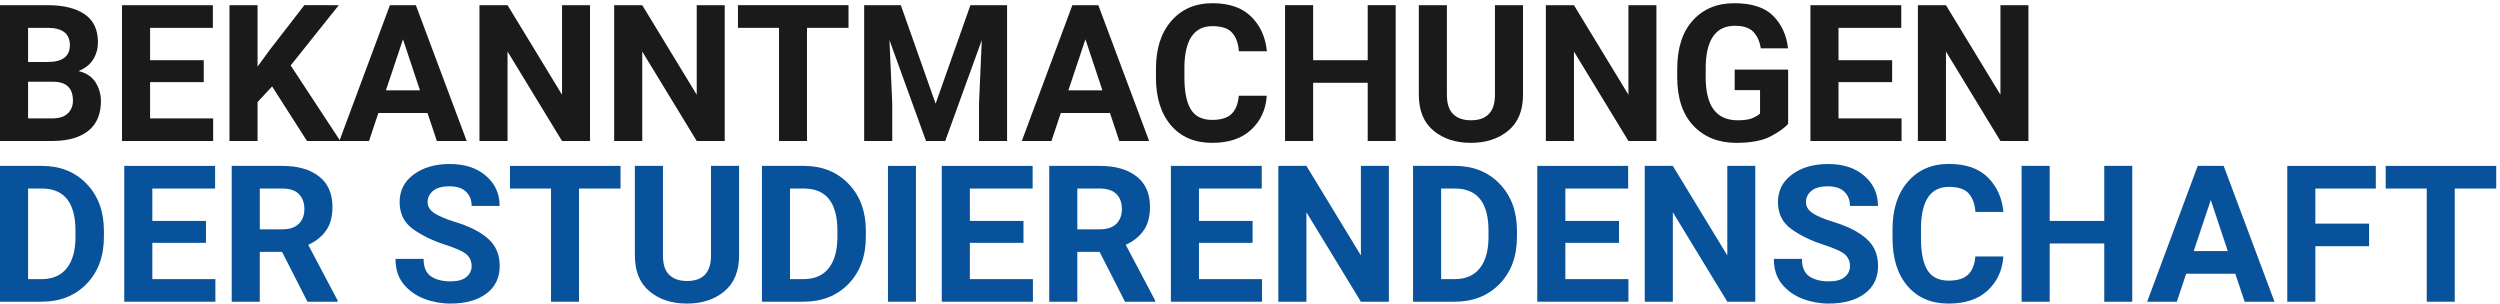 <?xml version="1.0" encoding="UTF-8" standalone="no"?>
<!-- Created with Inkscape (http://www.inkscape.org/) -->

<svg
   xmlns:dc="http://purl.org/dc/elements/1.1/"
   xmlns:cc="http://creativecommons.org/ns#"
   xmlns:rdf="http://www.w3.org/1999/02/22-rdf-syntax-ns#"
   xmlns:svg="http://www.w3.org/2000/svg"
   xmlns="http://www.w3.org/2000/svg"
   xmlns:sodipodi="http://sodipodi.sourceforge.net/DTD/sodipodi-0.dtd"
   xmlns:inkscape="http://www.inkscape.org/namespaces/inkscape"
   width="2800"
   height="340"
   viewBox="0 0 740.833 89.958"
   version="1.1"
   id="svg8"
   inkscape:version="0.92.5 (2060ec1f9f, 2020-04-08)"
   sodipodi:docname="header-left.svg">
  <defs
     id="defs2">
    <clipPath
       id="clipPath831"
       clipPathUnits="userSpaceOnUse">
      <path
         inkscape:connector-curvature="0"
         id="path829"
         d="M 0,189.92 H 745.51 V 0 H 0 Z" />
    </clipPath>
    <clipPath
       id="clipPath904"
       clipPathUnits="userSpaceOnUse">
      <path
         inkscape:connector-curvature="0"
         id="path902"
         d="M 0,189.92 H 745.51 V 0 H 0 Z" />
    </clipPath>
  </defs>
  <sodipodi:namedview
     id="base"
     pagecolor="#ffffff"
     bordercolor="#666666"
     borderopacity="1.0"
     inkscape:pageopacity="0.0"
     inkscape:pageshadow="2"
     inkscape:zoom="0.24748738"
     inkscape:cx="746.11249"
     inkscape:cy="-193.59926"
     inkscape:document-units="px"
     inkscape:current-layer="layer1"
     showgrid="false"
     showguides="true"
     inkscape:guide-bbox="true"
     fit-margin-top="0"
     fit-margin-left="0"
     fit-margin-right="0"
     fit-margin-bottom="0"
     inkscape:window-width="1920"
     inkscape:window-height="1002"
     inkscape:window-x="0"
     inkscape:window-y="0"
     inkscape:window-maximized="1"
     units="px" />
  <g
     inkscape:label="Ebene 1"
     inkscape:groupmode="layer"
     id="layer1"
     transform="translate(96.113,-120.096)">
    <g
       aria-label="BEKANNTMACHUNGEN"
       style="font-style:normal;font-variant:normal;font-weight:normal;font-stretch:normal;font-size:56.612px;line-height:125%;font-family:Roboto;-inkscape-font-specification:Roboto;text-align:start;letter-spacing:0px;word-spacing:0px;writing-mode:lr-tb;text-anchor:start;fill:#1a1a1a;fill-opacity:1;stroke:none;stroke-width:3.235px;stroke-linecap:butt;stroke-linejoin:miter;stroke-opacity:1"
       id="text834">
      <path
         d="m -66.204,150.018 q 0,5.805 -3.704,8.818 -3.704,2.985 -10.559,3.041 H -96.113 v -40.248 h 14.125 q 6.994,0 10.946,2.681 3.953,2.681 3.953,8.32 0,2.737 -1.382,5.031 -1.382,2.294 -4.368,3.483 3.538,0.885 5.086,3.428 1.548,2.543 1.548,5.446 z m -21.589,-21.672 v 10.117 h 5.805 q 6.579,0 6.579,-4.976 0,-5.031 -6.303,-5.142 z m 13.296,21.589 q 0,-5.418 -5.473,-5.611 h -7.823 v 10.864 h 7.077 q 3.179,0 4.699,-1.493 1.52,-1.493 1.52,-3.759 z"
         style="font-style:normal;font-variant:normal;font-weight:bold;font-stretch:normal;font-family:Roboto;-inkscape-font-specification:'Roboto Bold';text-align:start;text-anchor:start;fill:#1a1a1a;fill-opacity:1;stroke-width:3.235px"
         id="path840"
         inkscape:connector-curvature="0" />
      <path
         d="m -59.956,161.876 v -40.248 h 26.924 v 6.717 H -51.636 v 9.592 h 15.895 v 6.496 H -51.636 v 10.753 h 18.686 v 6.69 z"
         style="font-style:normal;font-variant:normal;font-weight:bold;font-stretch:normal;font-family:Roboto;-inkscape-font-specification:'Roboto Bold';text-align:start;text-anchor:start;fill:#1a1a1a;fill-opacity:1;stroke-width:3.235px"
         id="path842"
         inkscape:connector-curvature="0" />
      <path
         d="m -5.141,161.876 -10.338,-16.171 -4.312,4.644 v 11.527 h -8.32 v -40.248 h 8.32 v 18.216 l 3.621,-4.976 10.255,-13.241 H 4.285 L -9.979,139.486 4.727,161.876 Z"
         style="font-style:normal;font-variant:normal;font-weight:bold;font-stretch:normal;font-family:Roboto;-inkscape-font-specification:'Roboto Bold';text-align:start;text-anchor:start;fill:#1a1a1a;fill-opacity:1;stroke-width:3.235px"
         id="path844"
         inkscape:connector-curvature="0" />
      <path
         d="M 4.451,161.876 19.433,121.629 h 7.685 l 15.065,40.248 h -8.846 l -2.764,-8.293 H 16.006 l -2.764,8.293 z M 18.245,146.866 h 10.09 l -5.031,-15.121 z"
         style="font-style:normal;font-variant:normal;font-weight:bold;font-stretch:normal;font-family:Roboto;-inkscape-font-specification:'Roboto Bold';text-align:start;text-anchor:start;fill:#1a1a1a;fill-opacity:1;stroke-width:3.235px"
         id="path846"
         inkscape:connector-curvature="0" />
      <path
         d="m 78.727,121.629 v 40.248 h -8.293 l -16.143,-26.509 v 26.509 h -8.32 v -40.248 h 8.32 l 16.143,26.537 v -26.537 z"
         style="font-style:normal;font-variant:normal;font-weight:bold;font-stretch:normal;font-family:Roboto;-inkscape-font-specification:'Roboto Bold';text-align:start;text-anchor:start;fill:#1a1a1a;fill-opacity:1;stroke-width:3.235px"
         id="path848"
         inkscape:connector-curvature="0" />
      <path
         d="m 118.643,121.629 v 40.248 h -8.293 l -16.143,-26.509 v 26.509 h -8.32 v -40.248 h 8.32 l 16.143,26.537 v -26.537 z"
         style="font-style:normal;font-variant:normal;font-weight:bold;font-stretch:normal;font-family:Roboto;-inkscape-font-specification:'Roboto Bold';text-align:start;text-anchor:start;fill:#1a1a1a;fill-opacity:1;stroke-width:3.235px"
         id="path850"
         inkscape:connector-curvature="0" />
      <path
         d="m 122.568,128.346 v -6.717 h 32.757 v 6.717 h -12.301 v 33.531 h -8.293 v -33.531 z"
         style="font-style:normal;font-variant:normal;font-weight:bold;font-stretch:normal;font-family:Roboto;-inkscape-font-specification:'Roboto Bold';text-align:start;text-anchor:start;fill:#1a1a1a;fill-opacity:1;stroke-width:3.235px"
         id="path852"
         inkscape:connector-curvature="0" />
      <path
         d="m 181.143,150.819 10.311,-29.191 h 10.864 v 40.248 h -8.32 v -11.002 l 0.829,-18.908 -10.836,29.909 h -5.694 l -10.836,-29.909 0.829,18.908 v 11.002 h -8.32 v -40.248 h 10.864 z"
         style="font-style:normal;font-variant:normal;font-weight:bold;font-stretch:normal;font-family:Roboto;-inkscape-font-specification:'Roboto Bold';text-align:start;text-anchor:start;fill:#1a1a1a;fill-opacity:1;stroke-width:3.235px"
         id="path854"
         inkscape:connector-curvature="0" />
      <path
         d="m 206.684,161.876 14.982,-40.248 h 7.685 l 15.065,40.248 h -8.846 l -2.764,-8.293 h -14.568 l -2.764,8.293 z m 13.794,-15.01 h 10.09 l -5.031,-15.121 z"
         style="font-style:normal;font-variant:normal;font-weight:bold;font-stretch:normal;font-family:Roboto;-inkscape-font-specification:'Roboto Bold';text-align:start;text-anchor:start;fill:#1a1a1a;fill-opacity:1;stroke-width:3.235px"
         id="path856"
         inkscape:connector-curvature="0" />
      <path
         d="m 270.981,148.47 h 8.293 q -0.415,6.137 -4.616,10.062 -4.174,3.898 -11.582,3.898 -7.74,0 -12.19,-5.197 -4.45,-5.224 -4.45,-14.153 v -2.626 q 0,-8.929 4.561,-14.153 4.561,-5.252 12.163,-5.252 7.546,0 11.555,4.036 4.008,4.008 4.589,10.2 h -8.293 q -0.276,-3.594 -2.018,-5.501 -1.714,-1.935 -5.833,-1.935 -8.072,0 -8.293,11.914 v 3.317 q 0,6.247 1.88,9.399 1.907,3.151 6.33,3.151 3.925,0 5.75,-1.769 1.852,-1.797 2.156,-5.39 z"
         style="font-style:normal;font-variant:normal;font-weight:bold;font-stretch:normal;font-family:Roboto;-inkscape-font-specification:'Roboto Bold';text-align:start;text-anchor:start;fill:#1a1a1a;fill-opacity:1;stroke-width:3.235px"
         id="path858"
         inkscape:connector-curvature="0" />
      <path
         d="m 309.183,161.876 v -17.249 h -16.171 v 17.249 h -8.32 v -40.248 h 8.32 v 16.309 h 16.171 v -16.309 h 8.293 v 40.248 z"
         style="font-style:normal;font-variant:normal;font-weight:bold;font-stretch:normal;font-family:Roboto;-inkscape-font-specification:'Roboto Bold';text-align:start;text-anchor:start;fill:#1a1a1a;fill-opacity:1;stroke-width:3.235px"
         id="path860"
         inkscape:connector-curvature="0" />
      <path
         d="m 346.888,121.629 h 8.32 v 26.537 q 0,7.021 -4.368,10.642 -4.368,3.621 -11.057,3.621 -6.772,0 -11.112,-3.621 -4.34,-3.621 -4.34,-10.642 v -26.537 h 8.32 v 26.537 q 0,3.981 1.88,5.777 1.907,1.797 5.252,1.797 6.938,0 7.104,-7.215 z"
         style="font-style:normal;font-variant:normal;font-weight:bold;font-stretch:normal;font-family:Roboto;-inkscape-font-specification:'Roboto Bold';text-align:start;text-anchor:start;fill:#1a1a1a;fill-opacity:1;stroke-width:3.235px"
         id="path862"
         inkscape:connector-curvature="0" />
      <path
         d="m 394.737,121.629 v 40.248 h -8.293 l -16.143,-26.509 v 26.509 h -8.32 v -40.248 h 8.32 l 16.143,26.537 v -26.537 z"
         style="font-style:normal;font-variant:normal;font-weight:bold;font-stretch:normal;font-family:Roboto;-inkscape-font-specification:'Roboto Bold';text-align:start;text-anchor:start;fill:#1a1a1a;fill-opacity:1;stroke-width:3.235px"
         id="path864"
         inkscape:connector-curvature="0" />
      <path
         d="m 433.769,140.73 v 16.06 q -1.437,1.714 -5.114,3.676 -3.649,1.963 -10.283,1.963 -7.823,0 -12.66,-5.059 -4.81,-5.086 -4.81,-14.402 v -2.405 q 0,-9.316 4.616,-14.402 4.616,-5.114 12.273,-5.114 7.823,0 11.555,3.759 3.732,3.759 4.395,9.62 h -8.072 q -0.47,-3.041 -2.184,-4.865 -1.714,-1.824 -5.473,-1.824 -8.155,0 -8.652,11.278 l -0.028,3.953 q 0,6.358 2.35,9.564 2.377,3.207 7.132,3.207 2.985,0 4.478,-0.663 1.493,-0.691 2.156,-1.327 v -6.938 h -7.519 v -6.081 z"
         style="font-style:normal;font-variant:normal;font-weight:bold;font-stretch:normal;font-family:Roboto;-inkscape-font-specification:'Roboto Bold';text-align:start;text-anchor:start;fill:#1a1a1a;fill-opacity:1;stroke-width:3.235px"
         id="path866"
         inkscape:connector-curvature="0" />
      <path
         d="m 440.375,161.876 v -40.248 h 26.924 v 6.717 h -18.604 v 9.592 h 15.895 v 6.496 h -15.895 v 10.753 h 18.686 v 6.69 z"
         style="font-style:normal;font-variant:normal;font-weight:bold;font-stretch:normal;font-family:Roboto;-inkscape-font-specification:'Roboto Bold';text-align:start;text-anchor:start;fill:#1a1a1a;fill-opacity:1;stroke-width:3.235px"
         id="path868"
         inkscape:connector-curvature="0" />
      <path
         d="m 504.976,121.629 v 40.248 h -8.293 l -16.143,-26.509 v 26.509 h -8.32 v -40.248 h 8.32 l 16.143,26.537 v -26.537 z"
         style="font-style:normal;font-variant:normal;font-weight:bold;font-stretch:normal;font-family:Roboto;-inkscape-font-specification:'Roboto Bold';text-align:start;text-anchor:start;fill:#1a1a1a;fill-opacity:1;stroke-width:3.235px"
         id="path870"
         inkscape:connector-curvature="0" />
    </g>
    <g
       aria-label="DER STUDIERENDENSCHAFT"
       style="font-style:normal;font-variant:normal;font-weight:normal;font-stretch:normal;font-size:56.612px;line-height:125%;font-family:Roboto;-inkscape-font-specification:Roboto;text-align:start;letter-spacing:0px;word-spacing:0px;writing-mode:lr-tb;text-anchor:start;fill:#07529a;fill-opacity:1;stroke:none;stroke-width:3.235px;stroke-linecap:butt;stroke-linejoin:miter;stroke-opacity:1"
       id="text838">
      <path
         d="M -96.113,209.501 V 169.254 h 12.412 q 8.127,0 13.241,5.307 5.142,5.307 5.142,13.932 v 1.797 q 0,8.624 -5.142,13.932 -5.114,5.28 -13.351,5.28 z m 8.32,-33.531 v 26.841 h 3.981 q 4.893,0 7.436,-3.179 2.571,-3.179 2.626,-9.094 v -2.101 q 0,-6.137 -2.433,-9.26 -2.405,-3.124 -7.27,-3.207 z"
         style="font-style:normal;font-variant:normal;font-weight:bold;font-stretch:normal;font-family:Roboto;-inkscape-font-specification:'Roboto Bold';text-align:start;text-anchor:start;fill:#07529a;fill-opacity:1;stroke-width:3.235px"
         id="path873"
         inkscape:connector-curvature="0" />
      <path
         d="M -59.293,209.501 V 169.254 h 26.924 v 6.717 h -18.603 v 9.592 h 15.895 v 6.496 h -15.895 v 10.753 h 18.686 v 6.69 z"
         style="font-style:normal;font-variant:normal;font-weight:bold;font-stretch:normal;font-family:Roboto;-inkscape-font-specification:'Roboto Bold';text-align:start;text-anchor:start;fill:#07529a;fill-opacity:1;stroke-width:3.235px"
         id="path875"
         inkscape:connector-curvature="0" />
      <path
         d="m -5.003,209.501 -7.519,-14.761 h -6.607 v 14.761 h -8.32 V 169.254 h 14.982 q 6.938,0 10.891,3.124 3.981,3.096 3.981,9.039 0,4.368 -1.935,7.049 -1.935,2.681 -5.252,4.174 l 8.707,16.475 v 0.387 z m -14.125,-33.531 v 12.08 h 6.662 q 3.262,0 4.893,-1.631 1.659,-1.659 1.659,-4.368 0,-2.792 -1.603,-4.423 -1.603,-1.659 -4.948,-1.659 z"
         style="font-style:normal;font-variant:normal;font-weight:bold;font-stretch:normal;font-family:Roboto;-inkscape-font-specification:'Roboto Bold';text-align:start;text-anchor:start;fill:#07529a;fill-opacity:1;stroke-width:3.235px"
         id="path877"
         inkscape:connector-curvature="0" />
      <path
         d="m 43.648,198.942 q 0,-2.018 -1.382,-3.345 -1.382,-1.354 -6.717,-3.068 -5.307,-1.741 -9.177,-4.478 -4.063,-2.847 -4.063,-8.099 0,-5.059 4.174,-8.155 4.174,-3.096 10.698,-3.096 6.69,0 10.725,3.511 4.036,3.483 4.036,8.901 h -8.293 q 0,-2.543 -1.631,-4.174 -1.631,-1.631 -4.976,-1.631 -3.262,0 -4.865,1.382 -1.576,1.354 -1.576,3.289 0,1.99 2.046,3.317 2.046,1.327 5.943,2.515 6.607,2.018 9.979,5.059 3.4,3.041 3.4,8.016 0,5.28 -3.981,8.238 -3.981,2.93 -10.615,2.93 -4.008,0 -7.74,-1.41 -3.732,-1.41 -6.137,-4.34 -2.405,-2.93 -2.405,-7.491 h 8.32 q 0,3.676 2.184,5.169 2.211,1.493 5.777,1.493 3.207,0 4.727,-1.299 1.548,-1.299 1.548,-3.234 z"
         style="font-style:normal;font-variant:normal;font-weight:bold;font-stretch:normal;font-family:Roboto;-inkscape-font-specification:'Roboto Bold';text-align:start;text-anchor:start;fill:#07529a;fill-opacity:1;stroke-width:3.235px"
         id="path879"
         inkscape:connector-curvature="0" />
      <path
         d="m 55.009,175.971 v -6.717 h 32.757 v 6.717 H 75.465 v 33.531 h -8.293 v -33.531 z"
         style="font-style:normal;font-variant:normal;font-weight:bold;font-stretch:normal;font-family:Roboto;-inkscape-font-specification:'Roboto Bold';text-align:start;text-anchor:start;fill:#07529a;fill-opacity:1;stroke-width:3.235px"
         id="path881"
         inkscape:connector-curvature="0" />
      <path
         d="m 114.579,169.254 h 8.32 v 26.537 q 0,7.021 -4.368,10.642 -4.368,3.621 -11.057,3.621 -6.772,0 -11.112,-3.621 -4.34,-3.621 -4.34,-10.642 V 169.254 h 8.32 v 26.537 q 0,3.981 1.88,5.777 1.907,1.797 5.252,1.797 6.938,0 7.104,-7.215 z"
         style="font-style:normal;font-variant:normal;font-weight:bold;font-stretch:normal;font-family:Roboto;-inkscape-font-specification:'Roboto Bold';text-align:start;text-anchor:start;fill:#07529a;fill-opacity:1;stroke-width:3.235px"
         id="path883"
         inkscape:connector-curvature="0" />
      <path
         d="M 129.672,209.501 V 169.254 h 12.412 q 8.127,0 13.241,5.307 5.142,5.307 5.142,13.932 v 1.797 q 0,8.624 -5.142,13.932 -5.114,5.28 -13.351,5.28 z m 8.32,-33.531 v 26.841 h 3.981 q 4.893,0 7.436,-3.179 2.571,-3.179 2.626,-9.094 v -2.101 q 0,-6.137 -2.433,-9.26 -2.405,-3.124 -7.27,-3.207 z"
         style="font-style:normal;font-variant:normal;font-weight:bold;font-stretch:normal;font-family:Roboto;-inkscape-font-specification:'Roboto Bold';text-align:start;text-anchor:start;fill:#07529a;fill-opacity:1;stroke-width:3.235px"
         id="path885"
         inkscape:connector-curvature="0" />
      <path
         d="m 175.31,169.254 v 40.248 h -8.293 V 169.254 Z"
         style="font-style:normal;font-variant:normal;font-weight:bold;font-stretch:normal;font-family:Roboto;-inkscape-font-specification:'Roboto Bold';text-align:start;text-anchor:start;fill:#07529a;fill-opacity:1;stroke-width:3.235px"
         id="path887"
         inkscape:connector-curvature="0" />
      <path
         d="M 182.967,209.501 V 169.254 h 26.924 v 6.717 h -18.604 v 9.592 h 15.895 v 6.496 h -15.895 v 10.753 h 18.686 v 6.69 z"
         style="font-style:normal;font-variant:normal;font-weight:bold;font-stretch:normal;font-family:Roboto;-inkscape-font-specification:'Roboto Bold';text-align:start;text-anchor:start;fill:#07529a;fill-opacity:1;stroke-width:3.235px"
         id="path889"
         inkscape:connector-curvature="0" />
      <path
         d="m 237.257,209.501 -7.519,-14.761 h -6.607 v 14.761 h -8.32 V 169.254 h 14.982 q 6.938,0 10.891,3.124 3.981,3.096 3.981,9.039 0,4.368 -1.935,7.049 -1.935,2.681 -5.252,4.174 l 8.707,16.475 v 0.387 z m -14.125,-33.531 v 12.08 h 6.662 q 3.262,0 4.893,-1.631 1.659,-1.659 1.659,-4.368 0,-2.792 -1.603,-4.423 -1.603,-1.659 -4.948,-1.659 z"
         style="font-style:normal;font-variant:normal;font-weight:bold;font-stretch:normal;font-family:Roboto;-inkscape-font-specification:'Roboto Bold';text-align:start;text-anchor:start;fill:#07529a;fill-opacity:1;stroke-width:3.235px"
         id="path891"
         inkscape:connector-curvature="0" />
      <path
         d="M 250.857,209.501 V 169.254 h 26.924 v 6.717 h -18.604 v 9.592 h 15.895 v 6.496 h -15.895 v 10.753 h 18.686 v 6.69 z"
         style="font-style:normal;font-variant:normal;font-weight:bold;font-stretch:normal;font-family:Roboto;-inkscape-font-specification:'Roboto Bold';text-align:start;text-anchor:start;fill:#07529a;fill-opacity:1;stroke-width:3.235px"
         id="path893"
         inkscape:connector-curvature="0" />
      <path
         d="m 315.458,169.254 v 40.248 h -8.293 l -16.143,-26.509 v 26.509 h -8.32 V 169.254 h 8.32 l 16.143,26.537 V 169.254 Z"
         style="font-style:normal;font-variant:normal;font-weight:bold;font-stretch:normal;font-family:Roboto;-inkscape-font-specification:'Roboto Bold';text-align:start;text-anchor:start;fill:#07529a;fill-opacity:1;stroke-width:3.235px"
         id="path895"
         inkscape:connector-curvature="0" />
      <path
         d="M 322.618,209.501 V 169.254 h 12.412 q 8.127,0 13.241,5.307 5.142,5.307 5.142,13.932 v 1.797 q 0,8.624 -5.142,13.932 -5.114,5.28 -13.351,5.28 z m 8.32,-33.531 v 26.841 h 3.981 q 4.893,0 7.436,-3.179 2.571,-3.179 2.626,-9.094 v -2.101 q 0,-6.137 -2.433,-9.26 -2.405,-3.124 -7.27,-3.207 z"
         style="font-style:normal;font-variant:normal;font-weight:bold;font-stretch:normal;font-family:Roboto;-inkscape-font-specification:'Roboto Bold';text-align:start;text-anchor:start;fill:#07529a;fill-opacity:1;stroke-width:3.235px"
         id="path897"
         inkscape:connector-curvature="0" />
      <path
         d="M 359.438,209.501 V 169.254 h 26.924 v 6.717 h -18.603 v 9.592 h 15.895 v 6.496 h -15.895 v 10.753 h 18.686 v 6.69 z"
         style="font-style:normal;font-variant:normal;font-weight:bold;font-stretch:normal;font-family:Roboto;-inkscape-font-specification:'Roboto Bold';text-align:start;text-anchor:start;fill:#07529a;fill-opacity:1;stroke-width:3.235px"
         id="path899"
         inkscape:connector-curvature="0" />
      <path
         d="m 424.039,169.254 v 40.248 h -8.293 l -16.143,-26.509 v 26.509 h -8.32 V 169.254 h 8.32 l 16.143,26.537 V 169.254 Z"
         style="font-style:normal;font-variant:normal;font-weight:bold;font-stretch:normal;font-family:Roboto;-inkscape-font-specification:'Roboto Bold';text-align:start;text-anchor:start;fill:#07529a;fill-opacity:1;stroke-width:3.235px"
         id="path901"
         inkscape:connector-curvature="0" />
      <path
         d="m 452.096,198.942 q 0,-2.018 -1.382,-3.345 -1.382,-1.354 -6.717,-3.068 -5.307,-1.741 -9.177,-4.478 -4.063,-2.847 -4.063,-8.099 0,-5.059 4.174,-8.155 4.174,-3.096 10.698,-3.096 6.69,0 10.725,3.511 4.036,3.483 4.036,8.901 h -8.293 q 0,-2.543 -1.631,-4.174 -1.631,-1.631 -4.976,-1.631 -3.262,0 -4.865,1.382 -1.576,1.354 -1.576,3.289 0,1.99 2.046,3.317 2.046,1.327 5.943,2.515 6.607,2.018 9.979,5.059 3.4,3.041 3.4,8.016 0,5.28 -3.981,8.238 -3.981,2.93 -10.615,2.93 -4.008,0 -7.74,-1.41 -3.732,-1.41 -6.137,-4.34 -2.405,-2.93 -2.405,-7.491 h 8.32 q 0,3.676 2.184,5.169 2.211,1.493 5.777,1.493 3.207,0 4.727,-1.299 1.548,-1.299 1.548,-3.234 z"
         style="font-style:normal;font-variant:normal;font-weight:bold;font-stretch:normal;font-family:Roboto;-inkscape-font-specification:'Roboto Bold';text-align:start;text-anchor:start;fill:#07529a;fill-opacity:1;stroke-width:3.235px"
         id="path903"
         inkscape:connector-curvature="0" />
      <path
         d="m 489.248,196.095 h 8.293 q -0.415,6.137 -4.616,10.062 -4.174,3.898 -11.582,3.898 -7.74,0 -12.19,-5.197 -4.45,-5.224 -4.45,-14.153 v -2.626 q 0,-8.929 4.561,-14.153 4.561,-5.252 12.163,-5.252 7.546,0 11.555,4.036 4.008,4.008 4.589,10.2 h -8.293 q -0.276,-3.594 -2.018,-5.501 -1.714,-1.935 -5.833,-1.935 -8.072,0 -8.293,11.914 v 3.317 q 0,6.247 1.88,9.398 1.907,3.151 6.33,3.151 3.925,0 5.75,-1.769 1.852,-1.797 2.156,-5.39 z"
         style="font-style:normal;font-variant:normal;font-weight:bold;font-stretch:normal;font-family:Roboto;-inkscape-font-specification:'Roboto Bold';text-align:start;text-anchor:start;fill:#07529a;fill-opacity:1;stroke-width:3.235px"
         id="path905"
         inkscape:connector-curvature="0" />
      <path
         d="m 527.45,209.501 v -17.249 h -16.171 v 17.249 h -8.32 V 169.254 h 8.32 v 16.309 h 16.171 V 169.254 h 8.293 v 40.248 z"
         style="font-style:normal;font-variant:normal;font-weight:bold;font-stretch:normal;font-family:Roboto;-inkscape-font-specification:'Roboto Bold';text-align:start;text-anchor:start;fill:#07529a;fill-opacity:1;stroke-width:3.235px"
         id="path907"
         inkscape:connector-curvature="0" />
      <path
         d="m 540.165,209.501 14.982,-40.248 h 7.685 l 15.065,40.248 h -8.846 l -2.764,-8.293 h -14.568 l -2.764,8.293 z m 13.794,-15.01 h 10.09 l -5.031,-15.121 z"
         style="font-style:normal;font-variant:normal;font-weight:bold;font-stretch:normal;font-family:Roboto;-inkscape-font-specification:'Roboto Bold';text-align:start;text-anchor:start;fill:#07529a;fill-opacity:1;stroke-width:3.235px"
         id="path909"
         inkscape:connector-curvature="0" />
      <path
         d="M 581.685,209.501 V 169.254 h 26.233 v 6.717 h -17.912 v 10.394 h 15.922 v 6.69 h -15.922 v 16.447 z"
         style="font-style:normal;font-variant:normal;font-weight:bold;font-stretch:normal;font-family:Roboto;-inkscape-font-specification:'Roboto Bold';text-align:start;text-anchor:start;fill:#07529a;fill-opacity:1;stroke-width:3.235px"
         id="path911"
         inkscape:connector-curvature="0" />
      <path
         d="m 610.848,175.971 v -6.717 h 32.757 v 6.717 h -12.301 v 33.531 h -8.293 v -33.531 z"
         style="font-style:normal;font-variant:normal;font-weight:bold;font-stretch:normal;font-family:Roboto;-inkscape-font-specification:'Roboto Bold';text-align:start;text-anchor:start;fill:#07529a;fill-opacity:1;stroke-width:3.235px"
         id="path913"
         inkscape:connector-curvature="0" />
    </g>
  </g>
</svg>
